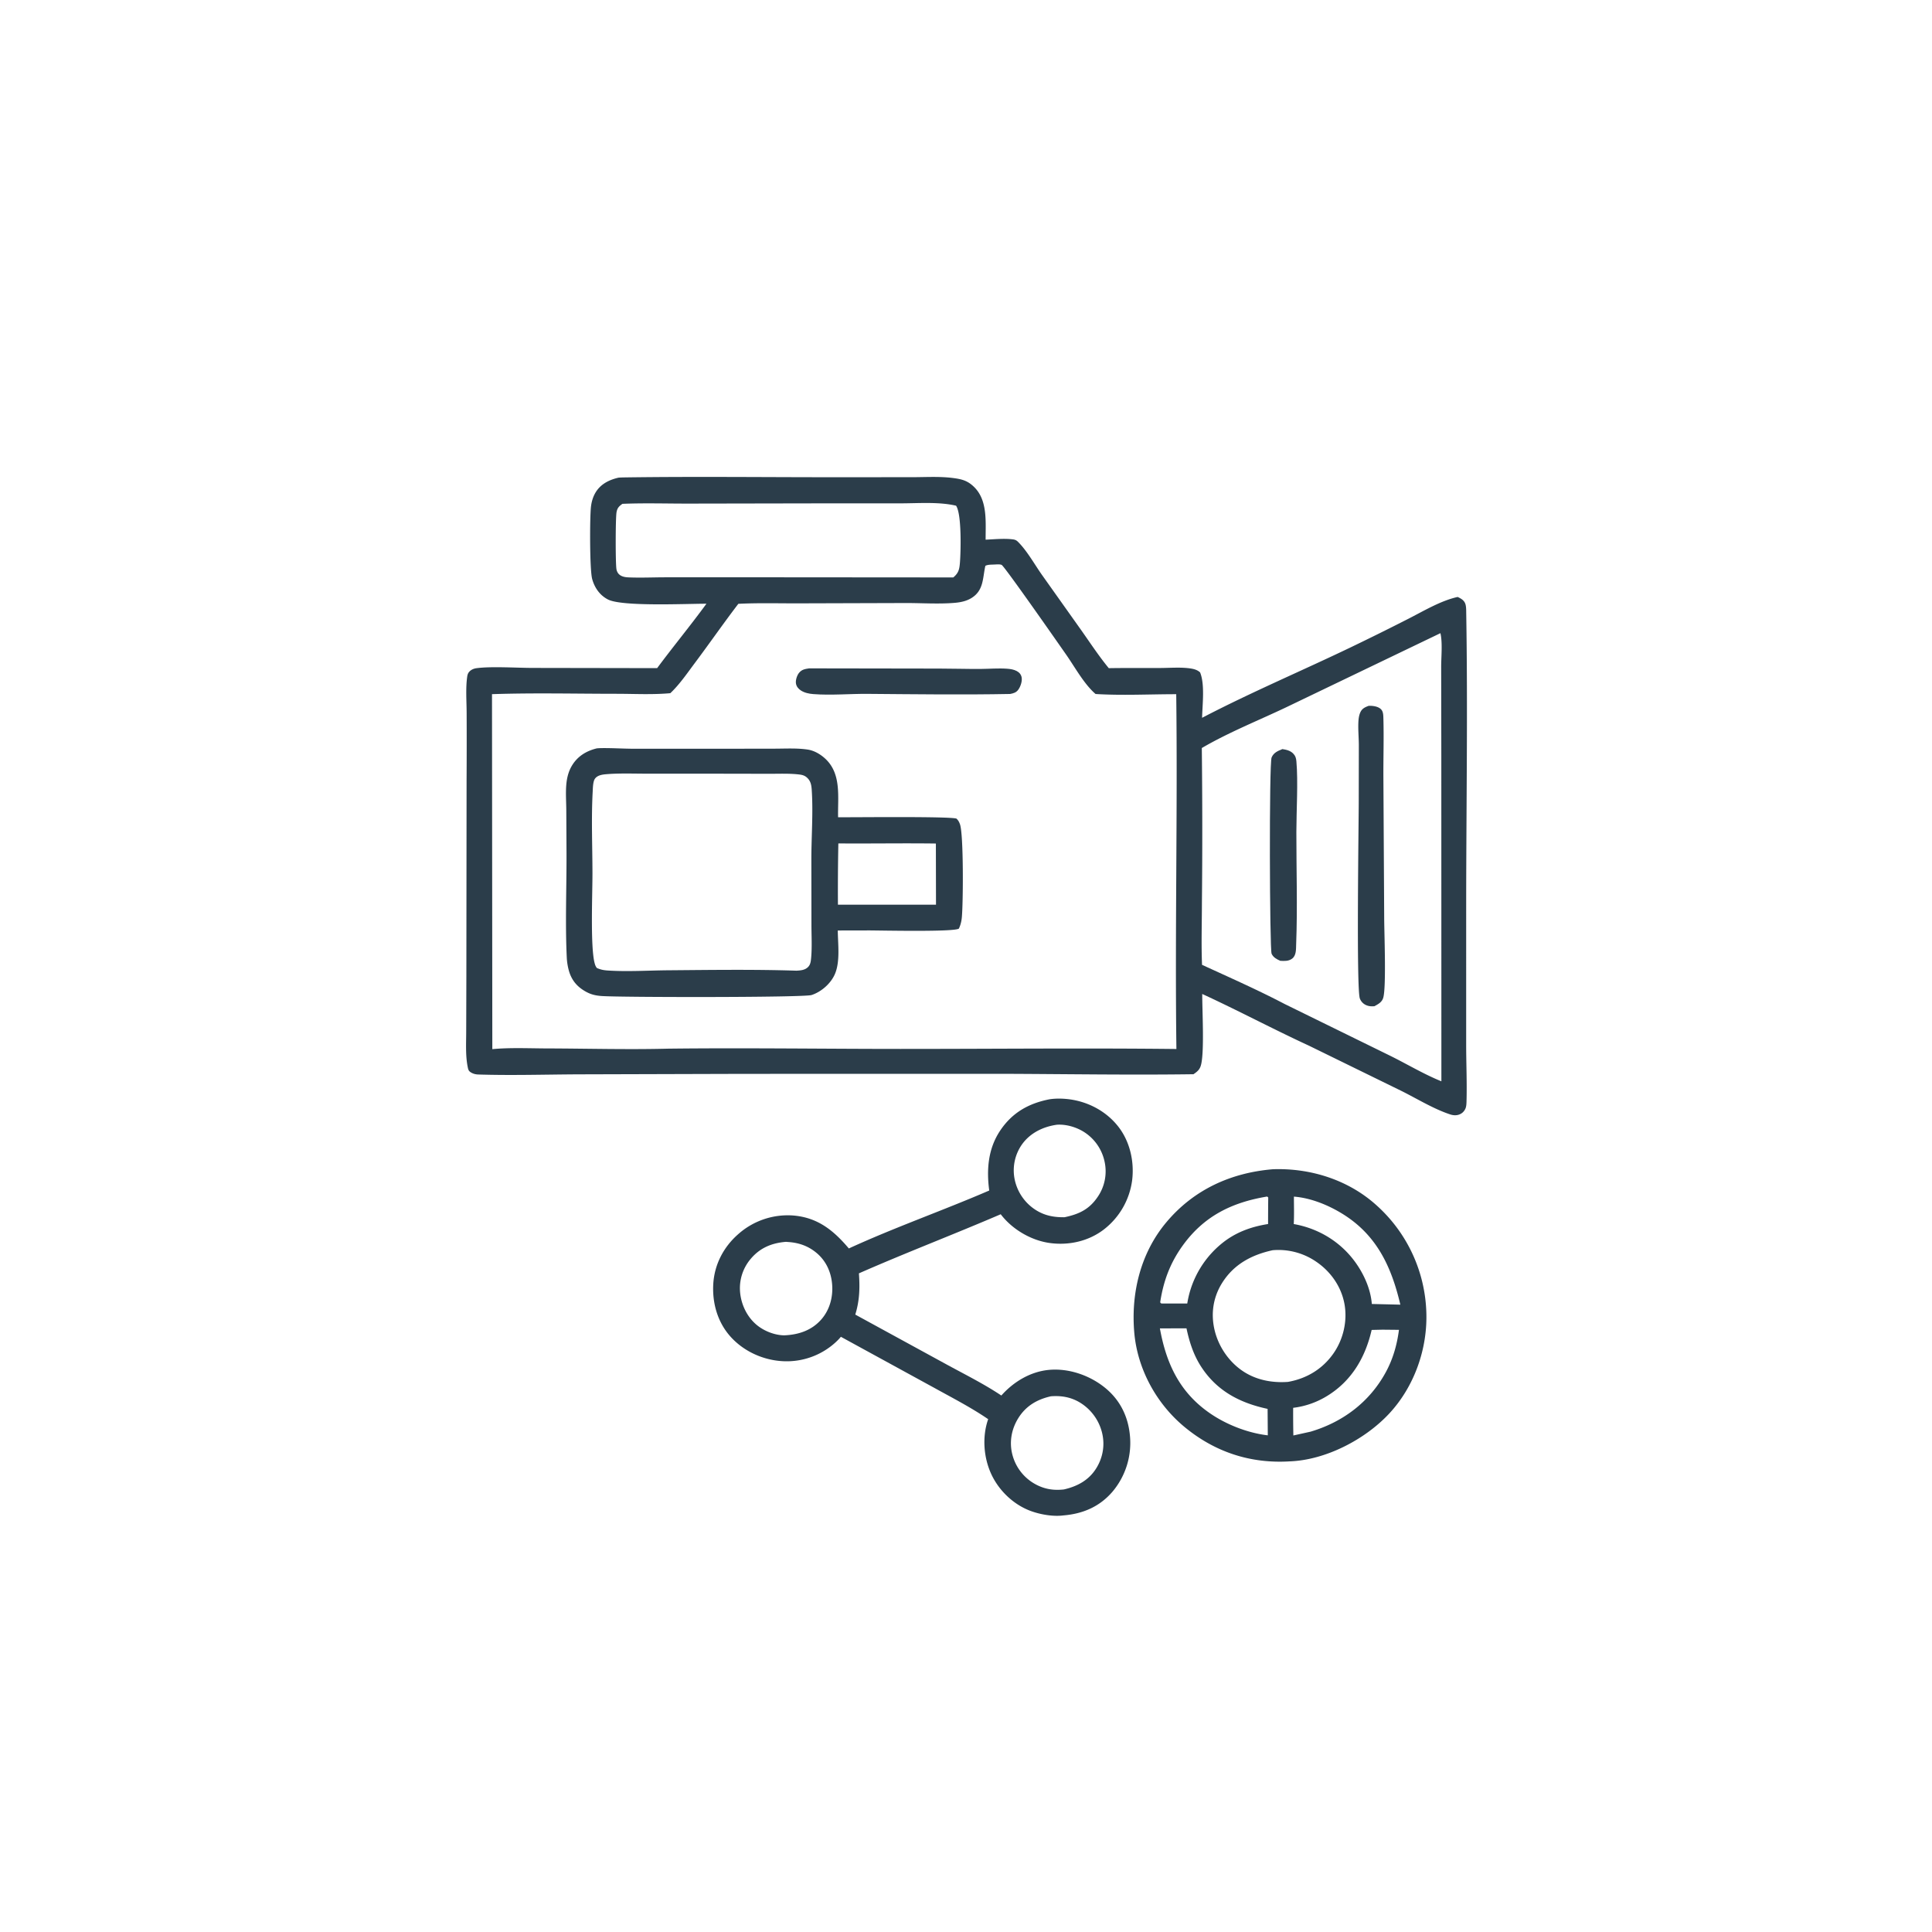 <svg version="1.1" xmlns="http://www.w3.org/2000/svg" style="display: block;" viewBox="0 0 2048 2048" width="1024" height="1024">
<path transform="translate(0,0)" fill="rgb(43,61,74)" d="M 1112.63 1165.27 C 1118.43 1164.38 1124.62 1164.41 1130.45 1164.95 C 1151.51 1166.92 1171.5 1176.92 1184.84 1193.5 C 1197.66 1209.44 1202.59 1231.03 1200.12 1251.14 A 78.816 78.816 0 0 1 1170.18 1303.26 C 1153.84 1315.84 1132.83 1320.44 1112.55 1317.6 C 1092.83 1314.84 1072.85 1303.02 1060.81 1287.15 C 1010.94 1308.59 960.137 1327.97 910.479 1349.81 C 911.602 1365.1 911.189 1378.84 906.63 1393.51 L 1001.66 1445.41 C 1021.75 1456.44 1042.39 1466.57 1061.47 1479.31 C 1074.33 1464.81 1092.16 1454.04 1111.68 1452.16 C 1133.01 1450.1 1155.68 1458.04 1172.05 1471.64 C 1187.74 1484.67 1196.13 1502.28 1197.83 1522.47 A 80.16 80.16 0 0 1 1179.37 1581.15 C 1165.62 1597.2 1147.98 1604.67 1127.24 1606.41 C 1116.6 1607.79 1103.57 1605.59 1093.45 1602.01 C 1075.12 1595.53 1059.38 1580.76 1051.09 1563.25 C 1042.62 1545.39 1040.95 1523.11 1047.5 1504.38 C 1029.48 1492.05 1009.8 1481.93 990.705 1471.37 L 891.37 1417.05 C 889.621 1419.21 887.647 1421.17 885.613 1423.05 A 76.734 76.734 0 0 1 830.205 1442.93 C 809.105 1441.94 788.372 1432.54 774.261 1416.77 C 760.654 1401.55 754.919 1381.29 756.102 1361.1 C 757.32 1340.3 767.095 1321.7 782.756 1308.08 A 78.986 78.986 0 0 1 840.936 1288.49 C 866.819 1290.64 883.592 1304.24 899.8 1323.41 C 948.491 1301.06 999.427 1283.25 1048.63 1262 C 1045.65 1239.79 1047.42 1217.76 1060.09 1198.69 C 1072.85 1179.48 1090.36 1169.59 1112.63 1165.27 z M 833.138 1316.4 C 818.147 1317.62 805.615 1322.7 795.699 1334.55 A 48.033 48.033 0 0 0 784.527 1369.87 C 785.756 1383.27 792.109 1396.4 802.667 1404.91 C 810.405 1411.14 821.266 1415.35 831.255 1415.52 C 846.34 1414.88 860.196 1410.45 870.52 1398.77 C 879.54 1388.56 883.17 1374.93 882.093 1361.5 C 881.061 1348.64 875.795 1336.84 865.858 1328.39 C 857.162 1321 847.25 1317.43 836.008 1316.62 L 834.215 1316.48 L 833.138 1316.4 z M 1114.03 1480.12 C 1099.21 1483.45 1087.27 1490.44 1079.17 1503.72 C 1072 1515.49 1069.67 1529.26 1073.33 1542.61 A 49.842 49.842 0 0 0 1098.08 1573.6 C 1107.63 1578.68 1117.16 1580.07 1127.78 1578.87 C 1142 1575.63 1154.26 1569.09 1162.15 1556.32 C 1169.37 1544.65 1171.52 1530.95 1167.95 1517.68 A 51.983 51.983 0 0 0 1143.01 1485.73 C 1133.82 1480.74 1124.35 1479.35 1114.03 1480.12 z M 1120.25 1192.27 C 1105.84 1194.35 1092.3 1200.79 1083.54 1212.85 A 47.763 47.763 0 0 0 1075.31 1248.73 A 50.481 50.481 0 0 0 1097.24 1282.18 C 1106.98 1288.59 1117.03 1290.46 1128.44 1290.32 C 1143.64 1287.11 1154.63 1282.06 1163.63 1268.68 A 47.744 47.744 0 0 0 1170.95 1231.63 A 49.299 49.299 0 0 0 1148.29 1199.45 C 1140.24 1194.58 1129.73 1191.59 1120.25 1192.27 z"/>
<path transform="translate(0,0)" fill="rgb(43,61,74)" d="M 1349.4 1239.44 C 1389.36 1238.05 1429.66 1250.8 1459.47 1277.95 A 158.91 158.91 0 0 1 1511.95 1390.37 C 1513.48 1429.42 1499.38 1469.67 1472.65 1498.41 C 1446.99 1525.99 1405.26 1547.69 1367.25 1549.1 C 1325.59 1551.69 1287.79 1539.25 1255.63 1512.63 C 1225.85 1487.99 1205.74 1451.28 1202.38 1412.63 C 1198.73 1370.58 1209.09 1328 1236.64 1295.35 C 1265.77 1260.83 1305.03 1243.11 1349.4 1239.44 z M 1349.07 1325.29 C 1326.93 1330.12 1308.11 1340.05 1295.68 1359.68 C 1286.03 1374.91 1283.36 1392.38 1287.5 1409.88 C 1291.86 1428.37 1303.91 1445.42 1320.26 1455.21 C 1333.82 1463.32 1349.64 1465.99 1365.25 1464.87 C 1385 1461.39 1401.8 1451.37 1413.41 1434.84 C 1423.99 1419.79 1428.53 1400.18 1425.15 1382.05 C 1421.74 1363.71 1410.55 1347.84 1395.2 1337.44 A 70.552 70.552 0 0 0 1349.07 1325.29 z M 1343.1 1268.4 C 1305.54 1274.65 1275.92 1289.31 1253.42 1320.76 C 1240.23 1339.18 1233.19 1358.3 1229.84 1380.57 C 1231.16 1381.94 1230.41 1381.69 1231.89 1381.75 L 1258.55 1381.76 A 102.52 102.52 0 0 1 1299.41 1314.86 C 1312.93 1305.17 1327.91 1300.09 1344.22 1297.52 A 2392.58 2392.58 0 0 1 1344.38 1269.39 C 1343.97 1269.04 1343.62 1268.57 1343.1 1268.4 z M 1371.6 1268.47 C 1371.61 1278.11 1371.95 1287.9 1371.43 1297.54 C 1398.24 1302.28 1421.95 1316.87 1437.59 1339.27 C 1446.29 1351.72 1453 1367 1454.19 1382.27 L 1484.42 1382.99 C 1475.05 1343.14 1459.67 1309.6 1423.74 1287.13 C 1408.46 1277.58 1389.71 1269.85 1371.6 1268.47 z M 1465.52 1409.52 L 1454.01 1409.78 C 1447.41 1438.55 1433.13 1463.33 1407.64 1479.25 A 88.683 88.683 0 0 1 1370.81 1492.35 A 1096.81 1096.81 0 0 0 1371.02 1521.66 L 1389.26 1517.63 C 1423.3 1507.53 1451.55 1486.42 1468.78 1454.99 C 1476.6 1440.72 1480.85 1425.78 1482.96 1409.69 L 1465.52 1409.52 z M 1229.54 1408.16 C 1236.26 1445.47 1250.48 1475.94 1282.47 1498.04 C 1300.04 1510.19 1322.65 1519.01 1343.92 1521.52 L 1343.71 1493.47 C 1314.29 1487.17 1289.82 1474.46 1273.09 1448.48 C 1265.07 1436 1260.79 1422.47 1257.72 1408.07 L 1229.54 1408.16 z"/>
<path transform="translate(0,0)" fill="rgb(43,61,74)" d="M 655.784 506.318 A 122.456 122.456 0 0 1 661.484 506.082 C 737.853 504.987 814.377 505.953 890.763 505.883 L 966.987 505.838 C 980.949 505.838 995.491 504.905 1009.34 506.602 C 1019.26 507.817 1025.83 509.299 1033.15 516.778 C 1047.1 531.039 1044.7 553.72 1044.81 572.082 C 1053.76 571.666 1063.88 570.667 1072.76 571.646 C 1075.46 571.944 1077.07 572.33 1079.06 574.296 C 1088.64 583.765 1096.63 598.193 1104.45 609.307 L 1146.03 667.855 C 1155.61 681.401 1164.81 695.482 1175.36 708.286 C 1193.53 707.99 1211.72 708.148 1229.89 708.099 C 1240.03 708.072 1251.17 707.121 1261.19 708.479 C 1265.21 709.025 1269.14 709.96 1272.16 712.794 C 1277.34 725.482 1274.59 747.03 1274.26 760.911 C 1326.07 733.888 1380.34 710.964 1433.02 685.624 A 2843.92 2843.92 0 0 0 1491.63 656.593 C 1508.32 648.181 1526.86 636.816 1545.18 632.804 C 1548.53 634.4 1551.53 635.944 1553.09 639.518 C 1554.33 642.363 1554.22 647.19 1554.27 650.328 C 1555.96 753.054 1554.28 856.063 1554.21 958.812 L 1554.2 1107.15 C 1554.2 1127.2 1555.14 1147.48 1554.57 1167.51 C 1554.5 1170.07 1554.4 1173.22 1553.23 1175.57 C 1551.77 1178.51 1549.61 1180.48 1546.52 1181.55 C 1543.63 1182.55 1540.38 1182.34 1537.5 1181.4 C 1519.75 1175.63 1501.76 1164.44 1484.98 1156.14 L 1387.75 1108.56 C 1349.63 1090.97 1312.57 1071.21 1274.42 1053.65 C 1274.4 1071.44 1276.62 1111.58 1273.49 1127.27 C 1272.3 1133.23 1270.07 1135.35 1265.15 1138.72 C 1196.79 1139.67 1128.3 1138.49 1059.93 1138.28 L 788.726 1138.34 L 611.26 1138.85 C 576.585 1139.06 541.583 1140.1 506.942 1139.01 C 504.121 1138.92 501.566 1138.26 499.149 1136.78 C 496.719 1135.29 496.35 1133.8 495.821 1131.2 C 493.301 1118.8 494.203 1105.32 494.194 1092.69 L 494.365 1035.11 L 494.598 826.915 A 6841.18 6841.18 0 0 0 494.659 756.058 C 494.631 743.36 493.466 729.505 495.312 716.939 C 495.571 715.173 496.089 713.645 497.274 712.263 C 499.226 709.989 502.047 708.737 504.96 708.335 C 520.443 706.199 547.81 707.992 564.476 708.019 L 696.596 708.248 C 713.68 685.232 731.934 663.159 748.851 639.976 C 727.771 639.928 659.471 643.224 644.433 635.465 C 635.803 631.012 630.248 623.001 627.729 613.753 C 625.035 603.864 625.089 547.486 626.545 536.387 C 627.211 531.306 628.786 526.18 631.482 521.797 C 636.929 512.938 645.947 508.542 655.784 506.318 z M 1053.89 598.422 C 1050.81 598.604 1047.26 598.389 1044.52 599.806 C 1041.57 612.902 1042.89 625.878 1029.74 633.967 C 1024.51 637.188 1018.45 638.467 1012.39 639.002 C 994.768 640.56 976.233 639.12 958.463 639.244 L 844.951 639.588 C 824.252 639.619 803.34 639.028 782.669 640.075 C 766.957 660.623 752.183 681.939 736.678 702.659 C 728.485 713.607 720.514 725.367 710.584 734.801 C 691.755 736.544 672.212 735.46 653.286 735.451 C 609.47 735.432 565.329 734.369 521.544 735.836 L 521.879 1112.13 C 540.925 1110.35 560.657 1111.33 579.801 1111.38 C 622.479 1111.48 665.448 1112.74 708.081 1111.63 C 790.159 1110.67 872.356 1111.89 954.449 1111.9 C 1051.96 1111.92 1149.54 1110.88 1247.04 1111.98 C 1245.41 986.63 1248.4 861.229 1246.85 735.884 C 1218.65 735.871 1189.42 737.409 1161.35 735.664 C 1149.08 725.074 1139.47 707.235 1130.11 693.848 C 1122.71 683.268 1064.88 600.338 1061.8 598.837 C 1059.88 597.903 1056.03 598.379 1053.89 598.422 z M 1526.92 671.189 L 1363.09 749.915 C 1333.5 763.957 1302.22 776.415 1273.97 792.939 A 7640.12 7640.12 0 0 1 1274.08 957.146 C 1274.06 978.918 1273.31 1001.03 1274.21 1022.76 C 1303.37 1036.17 1333.14 1049.29 1361.57 1064.18 L 1474.1 1119.37 C 1491.79 1128.13 1509.68 1138.88 1527.93 1146.22 L 1527.86 801.148 L 1527.71 707.47 C 1527.65 696.606 1529.32 681.7 1526.92 671.189 z M 659.817 534.089 C 656.181 536.616 654.316 538.549 653.549 543.018 C 652.425 549.564 652.385 596.866 653.459 603.378 C 653.727 605.003 654.438 606.685 655.473 607.972 C 655.871 608.466 656.335 608.909 656.831 609.303 C 659.505 611.421 663.109 611.917 666.404 612.056 C 679.08 612.592 692.019 612.001 704.716 611.967 L 778.23 611.928 L 1010.53 612.106 C 1016.07 607.44 1016.96 603.72 1017.55 596.627 C 1018.5 585.054 1019.57 544.863 1013.46 536.059 C 994.831 531.71 973.095 533.604 954 533.568 L 868.5 533.583 L 730.184 533.838 C 706.826 533.886 683.13 533.101 659.817 534.089 z"/>
<path transform="translate(0,0)" fill="rgb(43,61,74)" d="M 1359.38 794.071 C 1363.62 794.712 1367.72 795.63 1370.83 798.775 C 1373.23 801.189 1373.93 803.65 1374.22 806.945 C 1376.14 828.099 1374.22 860.006 1374.2 882.072 C 1374.15 921.604 1375.49 961.566 1373.98 1001.04 C 1373.79 1006.18 1374.22 1012.79 1369.72 1016.18 C 1365.96 1019.01 1361.62 1018.73 1357.17 1018.5 C 1353.38 1016.85 1349.74 1014.93 1347.95 1010.99 C 1345.89 1006.48 1345.18 809.168 1347.98 802.862 C 1350.24 797.757 1354.49 796.068 1359.38 794.071 z"/>
<path transform="translate(0,0)" fill="rgb(43,61,74)" d="M 1450.85 748.21 C 1451.68 748.194 1452.51 748.166 1453.35 748.208 C 1457.22 748.403 1462.41 749.408 1464.75 752.873 C 1466.37 755.28 1466.36 758.781 1466.45 761.561 C 1467.06 782.577 1466.32 803.751 1466.46 824.794 L 1467.3 972.794 C 1467.32 988.499 1469.63 1046.25 1466.3 1057.63 C 1464.9 1062.42 1461.01 1064.39 1456.98 1066.62 C 1453.81 1066.9 1451.17 1066.76 1448.19 1065.49 A 12.389 12.389 0 0 1 1441.5 1058.46 C 1437.66 1048.37 1440.32 872.134 1440.32 849.49 L 1440.42 790.147 C 1440.41 782.009 1439.56 773.795 1439.93 765.671 C 1440.09 762.105 1440.53 758.331 1442.04 755.053 C 1443.92 750.996 1446.92 749.707 1450.85 748.21 z"/>
<path transform="translate(0,0)" fill="rgb(43,61,74)" d="M 857.701 708.495 L 995.832 708.718 C 1010.4 708.721 1025.08 709.211 1039.6 709.102 C 1048.85 709.032 1058.38 708.199 1067.59 708.875 C 1071.1 709.134 1074.7 709.675 1077.85 711.366 C 1080.61 712.849 1082.52 715.126 1083.03 718.311 C 1083.67 722.296 1081.8 727.837 1079.46 731.054 C 1077.2 734.167 1074.42 734.917 1070.8 735.634 C 1020.53 736.605 969.984 735.912 919.702 735.526 C 900.698 735.381 880.98 737.23 862.086 735.759 C 857.604 735.41 852.829 734.436 849.006 731.95 C 846.247 730.156 844.164 727.638 843.708 724.271 C 843.246 720.869 844.884 715.81 847.073 713.179 C 850.002 709.659 853.366 709.155 857.701 708.495 z"/>
<path transform="translate(0,0)" fill="rgb(43,61,74)" d="M 632.694 793.278 C 634.211 793.166 635.739 793.058 637.26 793.036 C 648.902 792.868 660.654 793.667 672.321 793.716 L 770.903 793.696 L 821.444 793.618 C 832.861 793.59 844.948 792.877 856.263 794.596 C 863.514 795.697 870.509 799.992 875.671 805.064 C 892.09 821.197 887.954 845.36 888.412 866.324 C 905.702 866.462 1006.58 865.25 1013.92 867.774 C 1015.81 869.59 1016.75 871.313 1017.61 873.756 C 1021.54 884.952 1021.02 957.688 1019.58 972.509 C 1019.17 976.775 1018.27 980.46 1016.46 984.339 C 1011.76 988.065 933.928 986.309 921.25 986.284 L 888.073 986.351 C 888.226 1000.8 890.836 1019.68 884.803 1033.05 C 880.386 1042.83 870.543 1051.42 860.346 1054.76 C 851.975 1057.5 657.289 1057.29 637.655 1055.82 C 631.462 1055.36 626.575 1054.28 621.068 1051.23 C 611.851 1046.12 606.003 1039.25 603.086 1029.14 A 63.794 63.794 0 0 1 600.789 1014.72 C 599.074 979.066 600.644 940.557 600.526 904.507 L 600.284 857.993 C 600.192 849.214 599.522 840.002 600.34 831.266 C 600.973 824.506 602.569 817.985 606.002 812.076 C 611.989 801.77 621.322 796.078 632.694 793.278 z M 646.357 820.417 C 641.162 820.853 634.088 820.788 630.689 825.447 C 628.515 828.425 628.468 835.613 628.266 839.327 C 626.715 867.834 628.001 897.125 628.032 925.716 C 628.057 947.962 625.719 1003.06 630.286 1020.77 C 630.818 1022.84 631.358 1024.38 632.681 1026.09 C 636.5 1027.82 639.957 1028.5 644.137 1028.77 C 665.183 1030.17 687.194 1028.71 708.337 1028.54 C 753.475 1028.18 799.202 1027.51 844.296 1028.96 C 848.596 1028.72 853.001 1028.43 856.326 1025.32 C 859.135 1022.7 859.489 1019.17 859.826 1015.56 C 860.905 1003.98 860.168 991.8 860.163 980.141 L 860.078 912.605 C 859.993 887.81 862.113 862.169 860.482 837.497 C 860.117 831.984 859.357 827.57 854.962 823.886 C 852.5 821.822 849.836 821.287 846.707 820.933 C 836.337 819.76 825.466 820.28 815.029 820.245 L 759.19 820.142 L 686.402 820.128 C 673.127 820.134 659.602 819.618 646.357 820.417 z M 888.688 894.061 A 2608.06 2608.06 0 0 0 888.239 959.008 L 992.196 958.987 L 992.067 894.175 C 957.606 893.705 923.147 894.333 888.688 894.061 z"/>
</svg>